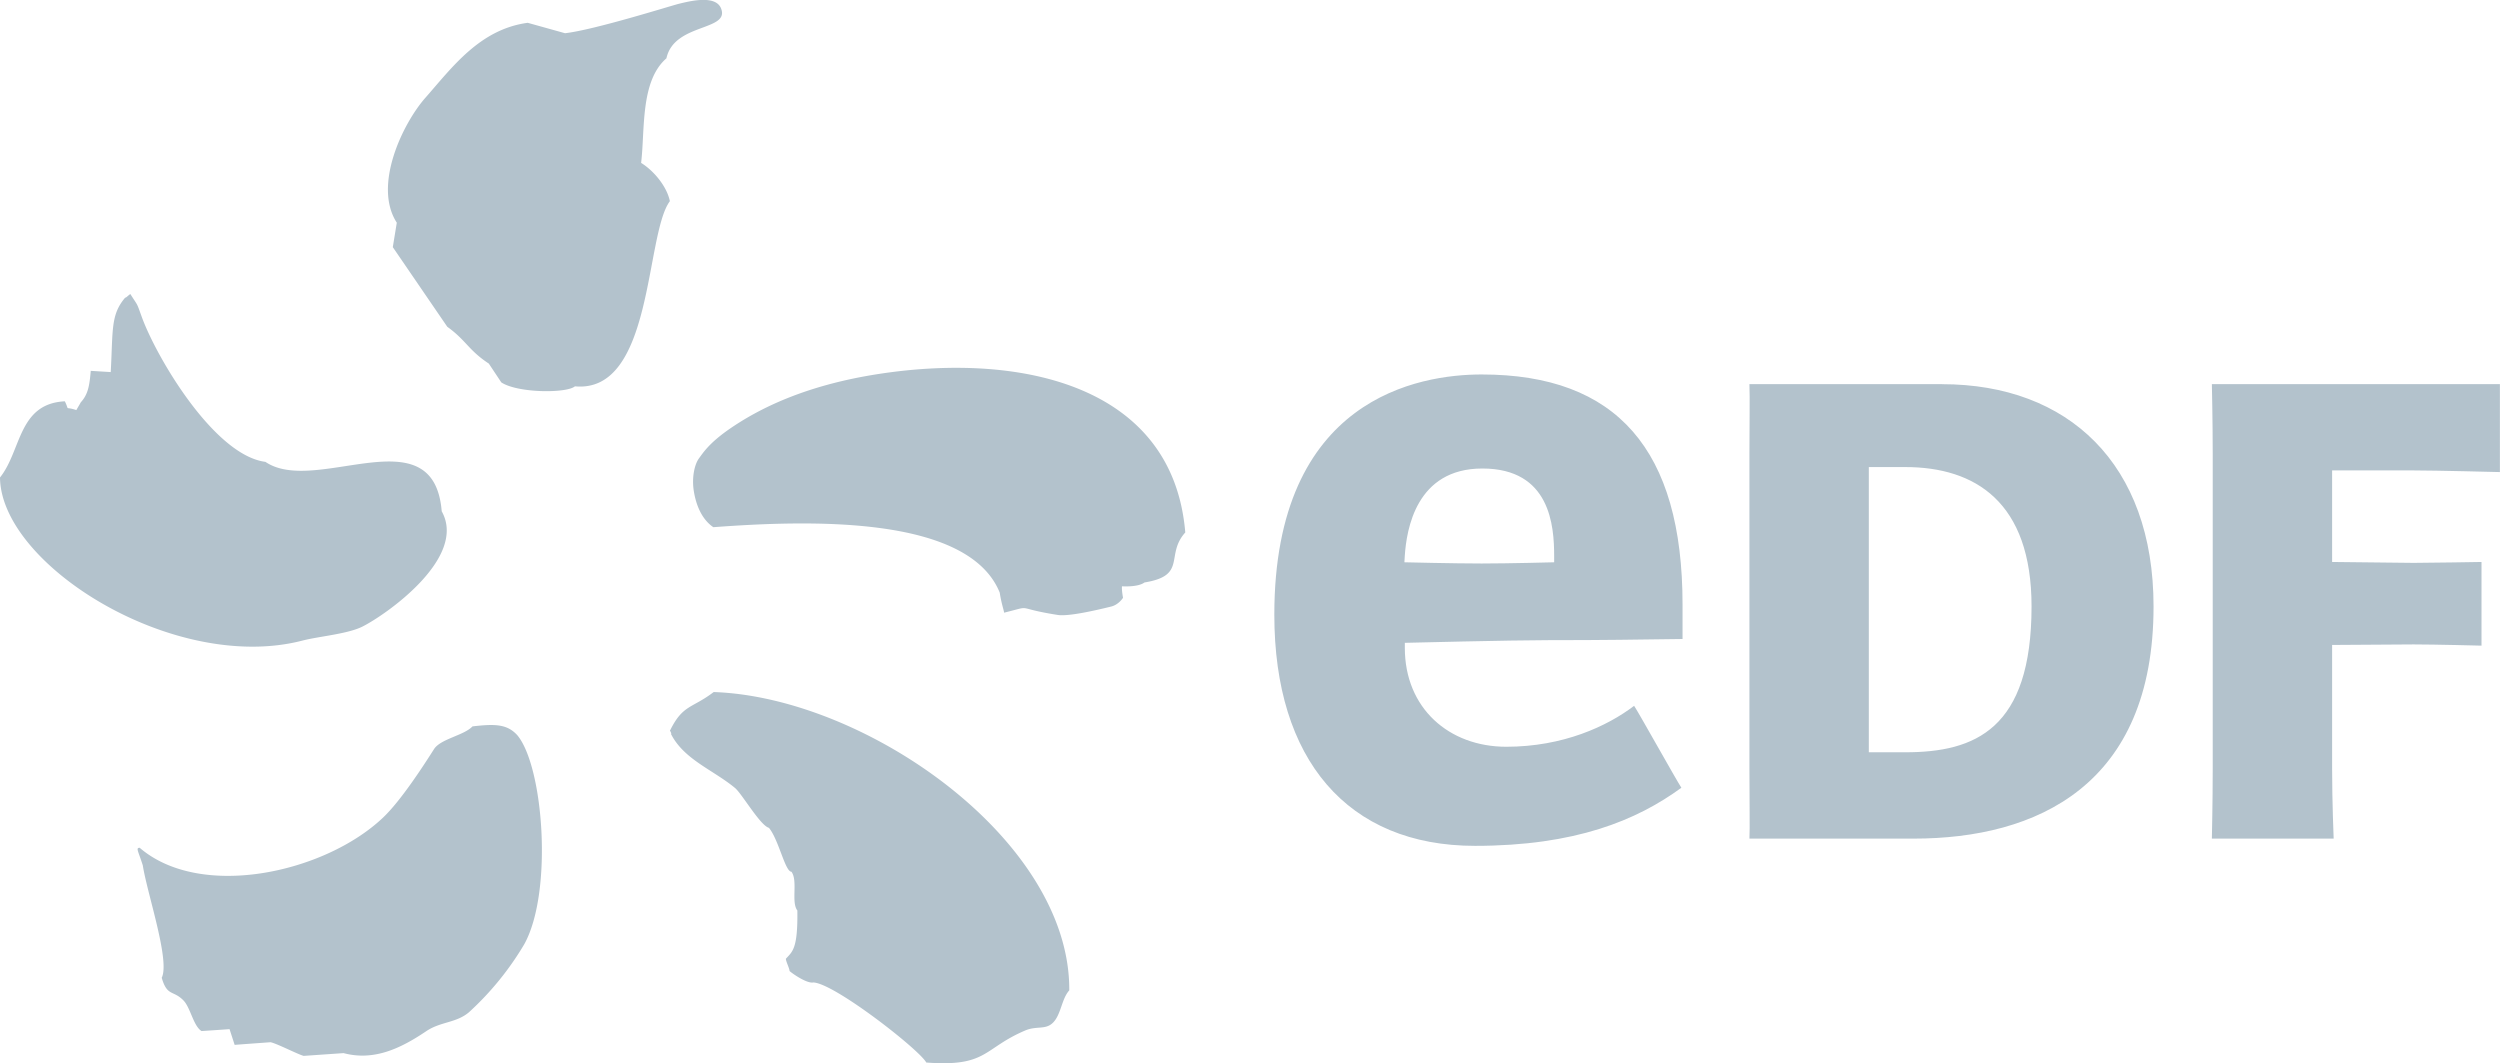 <svg 
    xmlns="http://www.w3.org/2000/svg"
    viewBox="126.245 53.187 47.027 20"
    focusable="false"
    aria-hidden="true"
>
    <path fill-rule="evenodd"
        clip-rule="evenodd"
        fill="#B3C2CC" d="M138.305 56.251c.075-.625-.018-1.537.476-1.967.144-.666 1.192-.511 1.029-.935-.101-.266-.595-.139-.794-.091-.15.037-1.589.491-2.142.554l-.702-.196c-.902.121-1.423.84-1.925 1.41-.422.479-.991 1.648-.538 2.35l-.075.46 1.025 1.498c.354.254.4.442.781.692l.235.354c.312.204 1.229.207 1.385.074 1.478.138 1.317-2.855 1.786-3.483-.058-.282-.306-.575-.541-.72zm-6.371 8.986c.313-.081.848-.123 1.128-.263.446-.224 1.98-1.296 1.492-2.169-.151-1.84-2.371-.285-3.316-.93-.956-.123-2.031-1.933-2.319-2.707-.112-.308-.065-.202-.219-.445.001-.024-.098.085-.097.059-.28.326-.231.61-.275 1.404l-.376-.023c-.024.288-.053.445-.188.593-.026.049-.056.096-.083.145-.237-.079-.119.034-.216-.165-.881.044-.815.929-1.22 1.433.017 1.651 3.289 3.69 5.689 3.068zm10.864-5.019c-1.427.216-2.3.671-2.839 1.044-.376.263-.486.439-.567.549-.081.111-.137.355-.096.613.041.256.145.528.367.68 1.753-.13 4.795-.24 5.388 1.232.031.204.077.327.082.376.58-.143.155-.092 1.01.043.196.03.679-.078.999-.157.146-.033.228-.166.228-.166s-.027-.14-.02-.216c0 0 .3.021.423-.072.811-.132.384-.513.768-.941-.231-2.752-3.054-3.392-5.743-2.985zm-3.128 5.987c-.406.31-.577.233-.816.714-.023 0 .037.073.012.073.243.483.798.679 1.207 1.019.128.107.473.705.636.748.184.22.304.826.424.826.125.171-.01.573.111.729.01.72-.091.771-.216.908 0 .051.069.182.069.23.033.034.322.241.447.216.392.012 1.997 1.265 2.125 1.506 1.151.087 1.067-.265 1.862-.603.215-.092.386-.005.526-.151.147-.15.16-.448.302-.603.019-2.831-3.834-5.515-6.689-5.612zm-4.537.646c-.16.171-.601.234-.724.428-.188.296-.621.969-.96 1.289-1.091 1.035-3.425 1.556-4.577.566-.075.005-.031.048.059.331.084.536.516 1.794.356 2.115.104.356.212.227.407.424.134.134.188.483.342.578.176-.012.352-.023.527-.036l.096.296c.225-.018.45-.033.676-.05.127.028.51.227.622.257l.751-.052c.572.152 1.072-.087 1.556-.413.27-.182.564-.152.804-.357a5.575 5.575 0 0 0 1.04-1.28c.543-.986.359-3.347-.133-3.931-.191-.21-.419-.214-.842-.165z"
    />
    <path 
        fill="#B3C2CC" d="M162.778 60.414c2.371 0 3.977 1.498 3.977 4.181 0 3.37-2.203 4.367-4.512 4.367h-3.09c.01-.187 0-.685 0-1.311v-5.928c0-.624.01-1.022 0-1.31h3.625zm-.693 6.924c1.311 0 2.375-.433 2.375-2.744 0-1.967-1.064-2.621-2.375-2.621h-.686v5.365h.686zm8.029.313c0 .626.029 1.311.029 1.311h-2.291s.016-.685.016-1.311v-5.928c0-.624-.016-1.31-.016-1.31h5.418v1.654s-1.211-.031-1.621-.031h-1.535v1.722l1.535.017c.287 0 1.275-.017 1.275-.017v1.574s-.877-.023-1.275-.023l-1.535.01v2.332zm-15.535-.417c-1.079 0-1.908-.726-1.908-1.859v-.096s2.003-.05 2.682-.05c1.156 0 1.631-.011 2.542-.022v-.646c0-2.913-1.236-4.33-3.779-4.33-1.173 0-3.9.44-3.9 4.52 0 2.721 1.374 4.347 3.775 4.347 1.886 0 3.043-.48 3.882-1.093-.094-.142-.797-1.403-.889-1.541-.505.384-1.335.77-2.405.77zm-1.909-3.59c.033-.495.211-1.644 1.459-1.644 1.28 0 1.351 1.08 1.351 1.649v.115s-.854.023-1.365.023-1.452-.023-1.452-.023l.007-.12z"
    />
</svg>